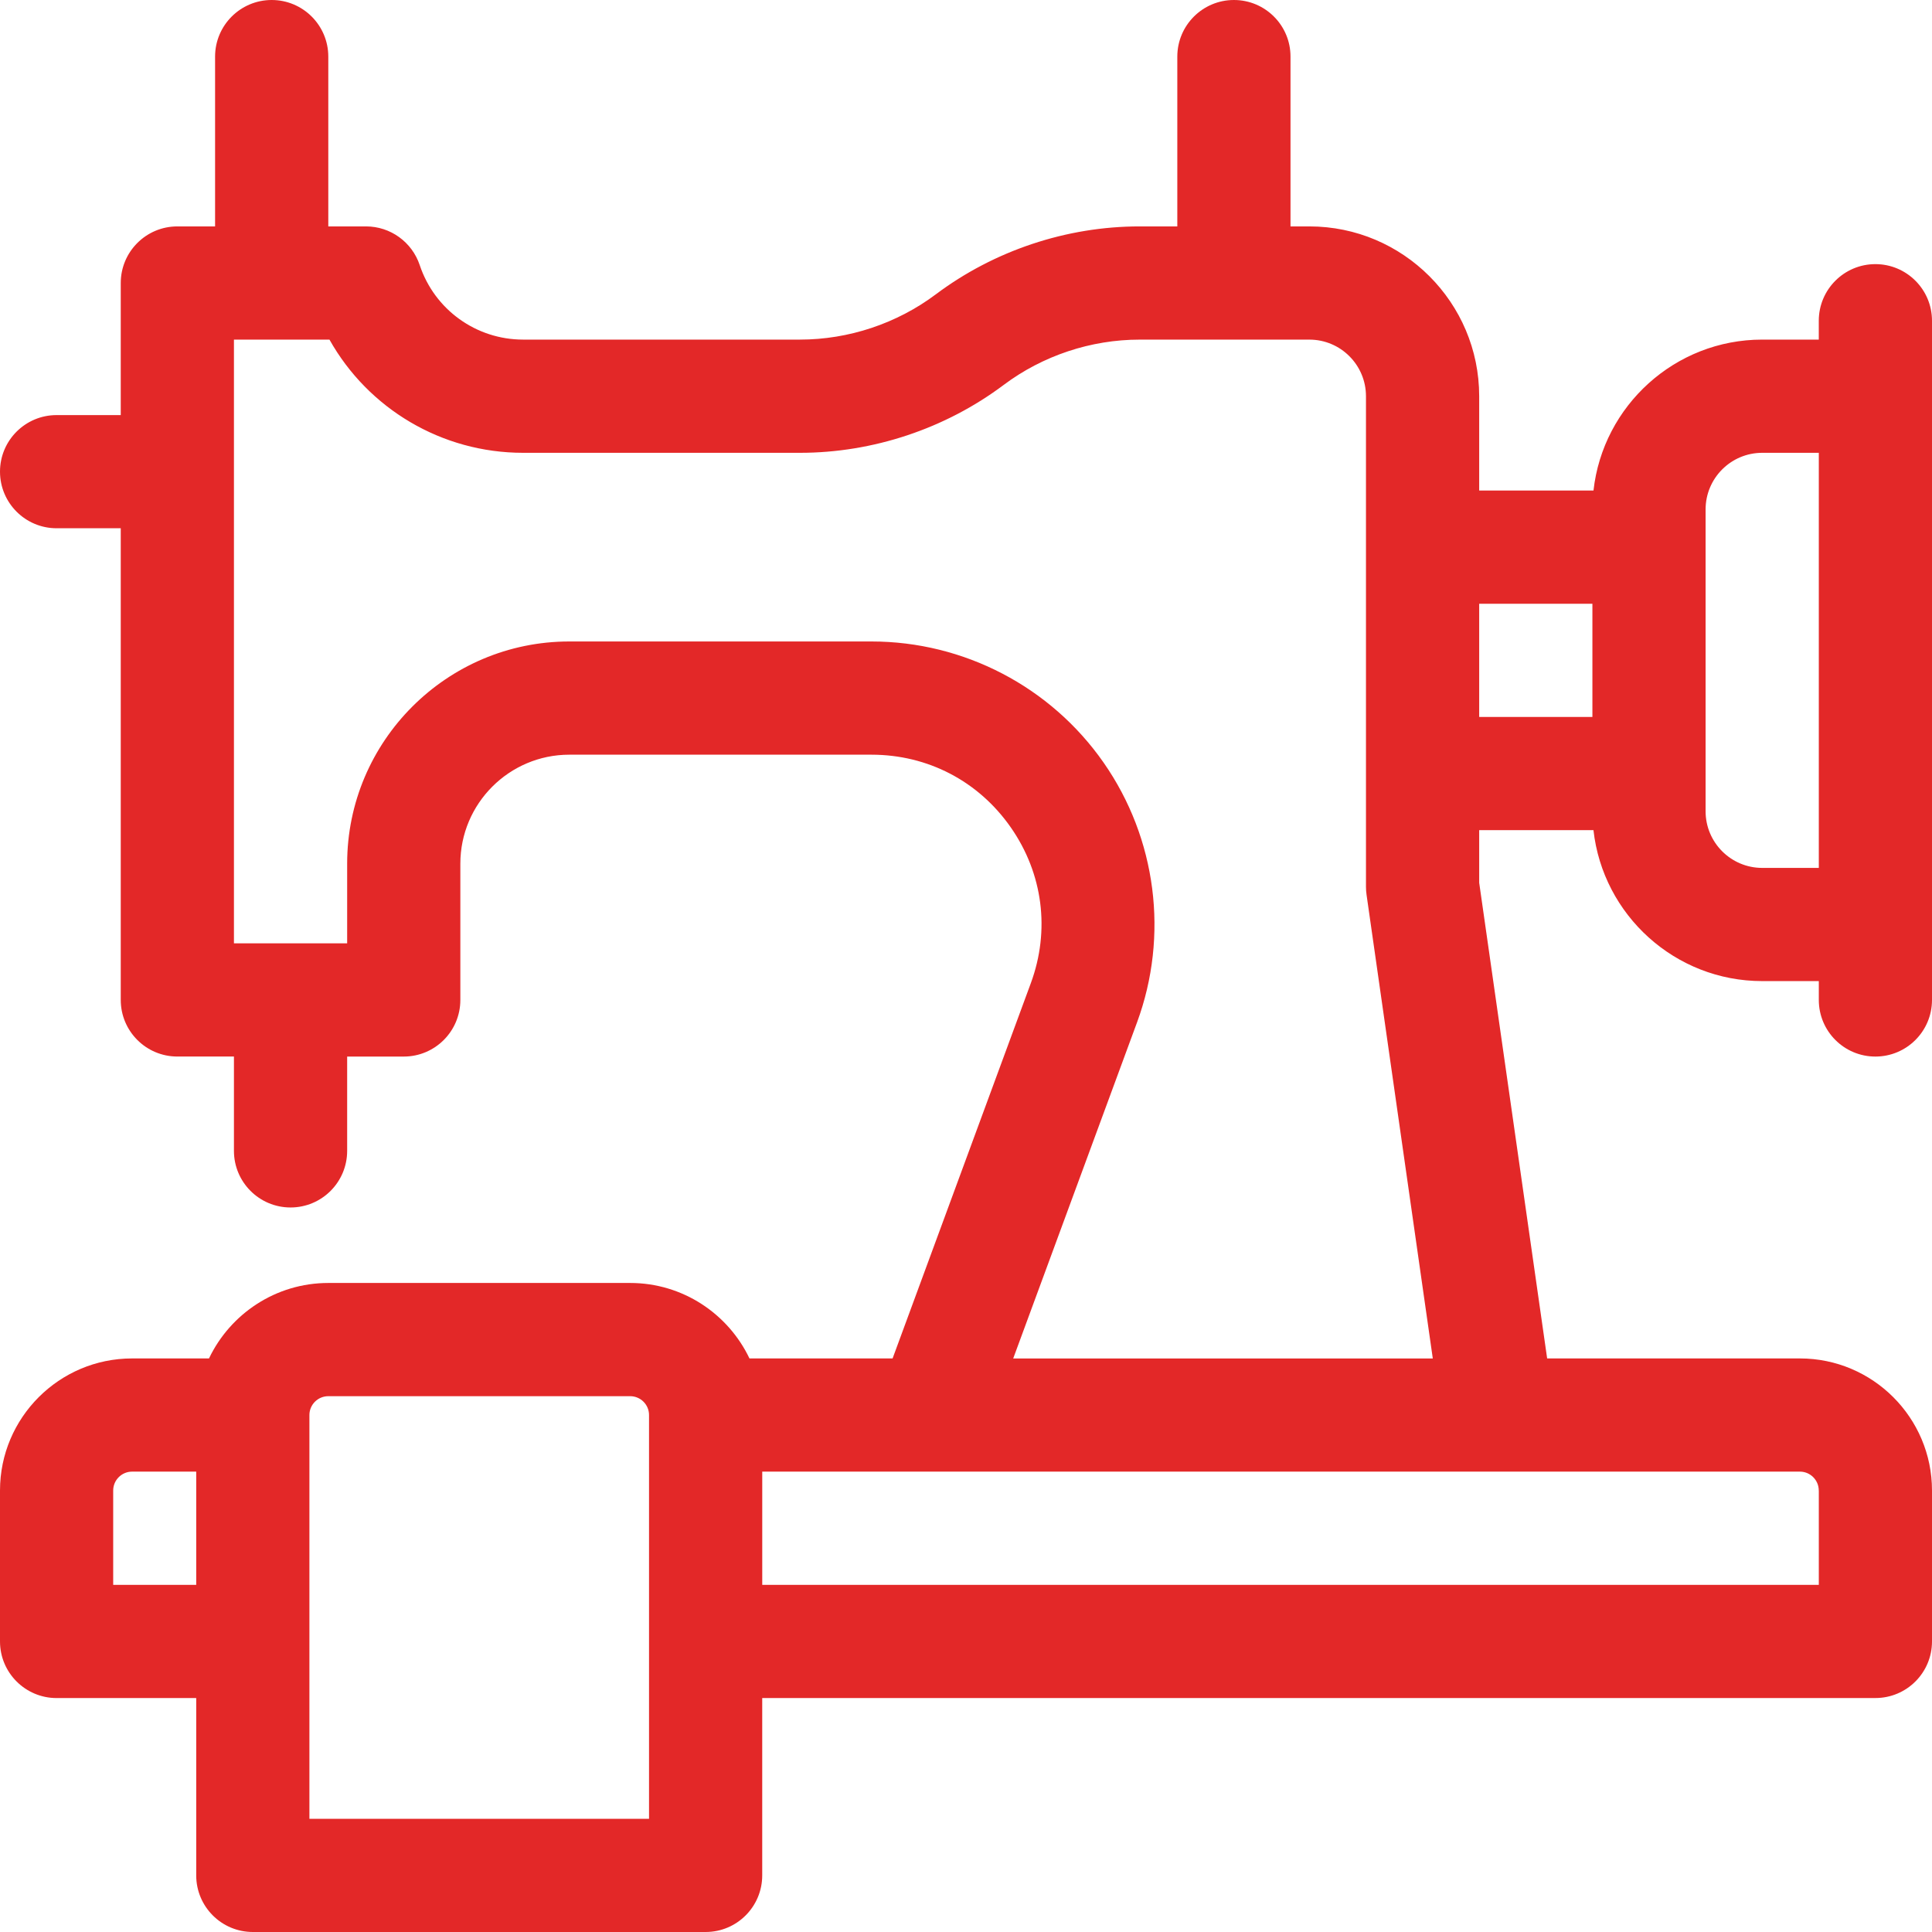 <svg xmlns="http://www.w3.org/2000/svg" width="80" height="80" viewBox="0 0 80 80">
    <g fill="none" fill-rule="evenodd">
        <g fill="#E32828" fill-rule="nonzero">
            <path d="M77.656 43.75c1.295 0 2.344-1.05 2.344-2.344V13.281c0-1.294-1.05-2.344-2.344-2.344-1.294 0-2.344 1.05-2.344 2.344v.781H72.97c-3.613 0-6.597 2.74-6.987 6.25H61.25v-3.906c0-3.877-3.154-7.031-7.031-7.031h-.782V2.344C53.438 1.049 52.389 0 51.094 0c-1.295 0-2.344 1.05-2.344 2.344v7.031h-1.563c-3.022 0-6.019.999-8.437 2.813-1.612 1.209-3.61 1.874-5.625 1.874H21.66c-1.945 0-3.665-1.24-4.28-3.084-.32-.957-1.215-1.603-2.224-1.603h-1.562V2.344C13.594 1.049 12.544 0 11.25 0 9.956 0 8.906 1.05 8.906 2.344v7.031H7.344C6.049 9.375 5 10.425 5 11.719v5.469H2.344C1.049 17.188 0 18.236 0 19.53c0 1.295 1.05 2.344 2.344 2.344H5v19.531c0 1.295 1.05 2.344 2.344 2.344h2.343v3.906c0 1.295 1.05 2.344 2.344 2.344 1.295 0 2.344-1.05 2.344-2.344V43.75h2.344c1.294 0 2.343-1.05 2.343-2.344v-5.644c0-2.488 2.024-4.512 4.512-4.512h12.512c2.332 0 4.434 1.097 5.768 3.01 1.334 1.912 1.636 4.264.83 6.452L36.96 56.25h-5.926c-.88-1.846-2.763-3.125-4.94-3.125h-12.5c-2.177 0-4.06 1.28-4.94 3.125H5.469C2.453 56.25 0 58.703 0 61.719v6.25c0 1.294 1.05 2.344 2.344 2.344h5.781v7.343c0 1.295 1.05 2.344 2.344 2.344h18.75c1.294 0 2.343-1.05 2.343-2.344v-7.344h46.094c1.295 0 2.344-1.049 2.344-2.343v-6.25c0-3.016-2.453-5.469-5.469-5.469H64.064L61.25 36.552v-2.177h4.732c.39 3.51 3.374 6.25 6.987 6.25h2.344v.781c0 1.295 1.049 2.344 2.343 2.344zM4.687 65.625v-3.906c0-.431.351-.782.782-.782h2.656v4.688H4.687zm22.188 9.688H12.812v-16.72c0-.43.351-.78.782-.78h12.5c.43 0 .781.35.781.78v16.72zm48.438-13.594v3.906h-43.75v-4.688H74.53c.431 0 .781.351.781.782zM41.955 56.25l5.128-13.917c1.323-3.593.806-7.614-1.384-10.754-2.19-3.141-5.784-5.017-9.613-5.017H23.574c-5.072 0-9.199 4.127-9.199 9.2v3.3H9.687v-25h3.955c1.605 2.86 4.646 4.688 8.018 4.688h11.465c3.023 0 6.02-.999 8.438-2.813 1.612-1.209 3.61-1.874 5.624-1.874h7.032c1.292 0 2.343 1.05 2.343 2.343V36.72c0 .11.008.221.024.331l2.743 19.2H41.955zM61.25 25h4.688v4.688H61.25V25zm11.719 10.938c-1.293 0-2.344-1.052-2.344-2.344v-12.5c0-1.293 1.051-2.344 2.344-2.344h2.344v17.188h-2.344z" transform="translate(-588 -1393) translate(26 7) translate(0 171) translate(94) translate(410 784) translate(0 417) translate(58 14)"/>
        </g>
    </g>
</svg>
